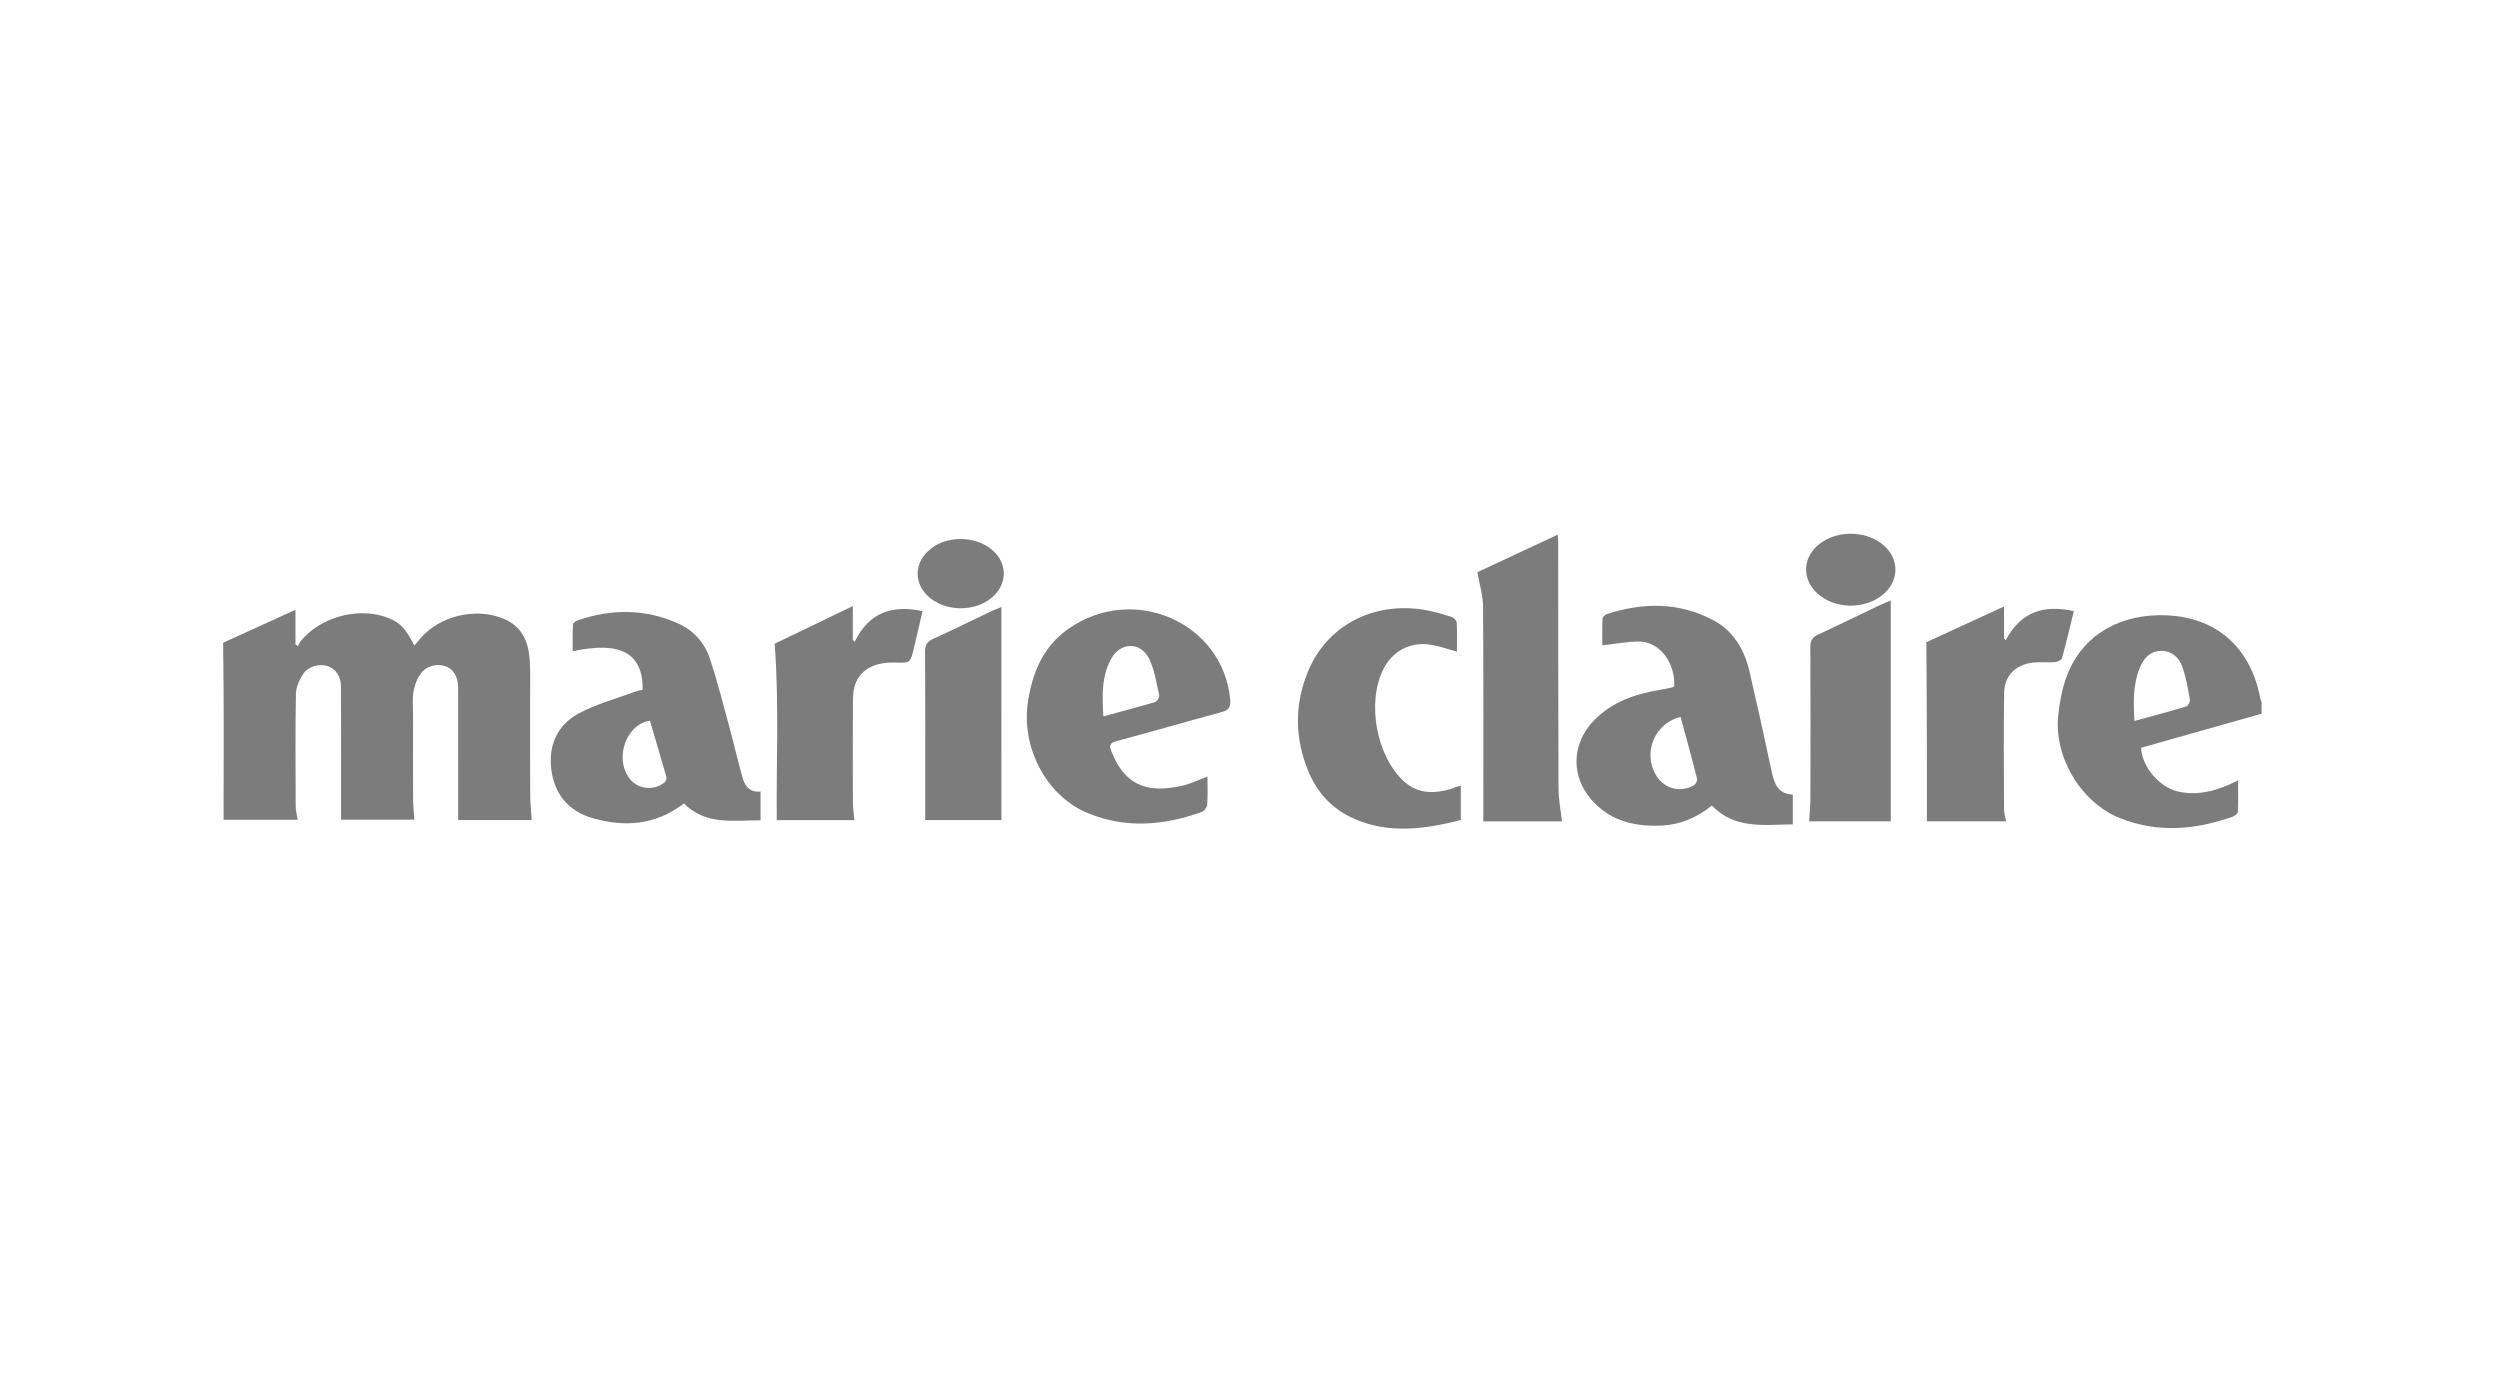 <?xml version="1.0" encoding="UTF-8"?>
<!-- Generator: Adobe Illustrator 28.2.0, SVG Export Plug-In . SVG Version: 6.00 Build 0)  -->
<svg xmlns="http://www.w3.org/2000/svg" xmlns:xlink="http://www.w3.org/1999/xlink" version="1.1" x="0px" y="0px" viewBox="0 0 644.01 358.96" style="enable-background:new 0 0 644.01 358.96;" xml:space="preserve">
<style type="text/css">
	.st0{fill:#B5B3B0;}
	.st1{opacity:0.35;clip-path:url(#SVGID_00000003786800085617531350000013482484540554408860_);fill:#545454;}
	.st2{opacity:0.36;fill:#606060;}
	.st3{fill:#FFFFFF;}
	.st4{fill:#FFFFFF;stroke:#FFFFFF;stroke-width:6;stroke-miterlimit:10;}
	.st5{fill:none;stroke:#1D4948;stroke-width:3;stroke-miterlimit:10;}
	.st6{opacity:0.35;clip-path:url(#SVGID_00000182516123437191980660000015327094984169714870_);fill:#545454;}
	.st7{fill:#E4E1DE;}
	.st8{fill:#D8B67B;}
	.st9{opacity:0.35;clip-path:url(#SVGID_00000129169039413561183670000018004524249308202674_);fill:#545454;}
	.st10{fill:#1D4948;}
	.st11{fill-rule:evenodd;clip-rule:evenodd;fill:#FFFFFF;}
	.st12{fill:none;stroke:#FFFFFF;stroke-miterlimit:10;}
	.st13{fill:#265654;}
	.st14{clip-path:url(#SVGID_00000113349561203123066700000000086389580278880689_);}
	.st15{opacity:0.6;fill:#B5B3B0;}
	.st16{opacity:0.07;fill:#606060;}
	.st17{opacity:0.35;fill:#545454;}
	.st18{clip-path:url(#SVGID_00000124157465808833358920000006287137137435550138_);}
	.st19{opacity:0.35;clip-path:url(#SVGID_00000045613452290161555590000013554931416134247852_);fill:#545454;}
	.st20{opacity:0.75;fill:#DCDCDC;}
	.st21{fill:#747B78;}
	.st22{fill:#E4E1DD;}
	.st23{fill:#A7C3B9;}
	.st24{opacity:0.21;fill:#80805A;}
	.st25{opacity:0.21;fill:#808080;}
	.st26{opacity:0.21;fill:#808061;}
	.st27{opacity:0.58;fill:#808061;}
	.st28{opacity:0.58;fill:#808080;}
	.st29{opacity:0.58;fill:#80805A;}
	.st30{opacity:0.55;fill:#80805A;}
	.st31{fill:#758F80;}
	.st32{fill:#B7A175;}
	.st33{clip-path:url(#SVGID_00000165213653394326557760000000325108708038345858_);}
	.st34{clip-path:url(#SVGID_00000057140446989748827840000013826406818230741144_);}
	.st35{clip-path:url(#SVGID_00000132073092688890633660000015514003341435106957_);}
	.st36{opacity:0.45;clip-path:url(#SVGID_00000163035380694332035570000014170350248118020025_);}
	.st37{opacity:0.45;}
	.st38{opacity:0.21;clip-path:url(#SVGID_00000007410377564530494920000005419533233716990109_);fill:#404543;}
	.st39{fill:#808080;}
	.st40{clip-path:url(#SVGID_00000127021611899635977320000010871994662712563876_);}
	.st41{fill:none;}
	.st42{fill:#465750;}
	.st43{opacity:0.45;fill:#404543;}
	.st44{fill:#80805E;}
	.st45{fill:#86806D;}
	.st46{fill:#6C8080;}
	.st47{fill:#809088;}
	.st48{fill:none;stroke:#FFFFFF;stroke-width:4;stroke-miterlimit:10;}
	.st49{clip-path:url(#SVGID_00000007387756098304503760000018015904241711113629_);}
	.st50{clip-path:url(#SVGID_00000029763226112040599160000010528346034408944532_);}
	.st51{clip-path:url(#SVGID_00000039119159544391479290000016711041143263049124_);}
	.st52{opacity:0.45;clip-path:url(#SVGID_00000114065181131845608780000018157092559636485537_);}
	.st53{opacity:0.21;clip-path:url(#SVGID_00000124849352236546403240000018332535437869388176_);fill:#404543;}
	.st54{fill:#808061;}
	.st55{fill:none;stroke:#808061;stroke-miterlimit:10;}
	.st56{fill:#80805A;}
	.st57{fill:#465750;stroke:#465750;stroke-width:1.5;stroke-miterlimit:10;}
	.st58{fill:none;stroke:#808080;stroke-miterlimit:10;}
	.st59{fill:#FFFFFF;stroke:#FFFFFF;stroke-width:2;stroke-miterlimit:10;}
	.st60{fill:#FFFFFF;stroke:#FFFFFF;stroke-width:1.5;stroke-miterlimit:10;}
	.st61{opacity:0.21;fill:#FFFFFF;}
	.st62{opacity:0.09;fill:#FFFFFF;}
	.st63{fill:#7C7C7C;}
	.st64{opacity:0.7;fill:#7C7C7C;}
	.st65{fill:#FFFFFF;stroke:#FFFFFF;stroke-width:5;stroke-miterlimit:10;}
	.st66{fill:none;stroke:#FFFFFF;stroke-width:3;stroke-miterlimit:10;}
	.st67{fill:none;stroke:#1D4948;stroke-width:5;stroke-miterlimit:10;}
	.st68{clip-path:url(#SVGID_00000156569373269917584390000004669226410724570780_);}
	.st69{clip-path:url(#SVGID_00000177456182644666125830000005300087034167288764_);}
	.st70{fill:none;stroke:#1D4948;stroke-width:7;stroke-miterlimit:10;}
	.st71{clip-path:url(#SVGID_00000068634937301657362630000007278160573246337195_);}
	.st72{clip-path:url(#SVGID_00000180340998554773053520000006540266192158598050_);}
	.st73{clip-path:url(#SVGID_00000025427244363871512960000008908493680734667183_);}
	.st74{clip-path:url(#SVGID_00000112614518556615057080000012612459954825831808_);}
	.st75{clip-path:url(#SVGID_00000012453171002162852790000015614263613092581531_);}
	.st76{fill:none;stroke:#465750;stroke-width:5;stroke-miterlimit:10;}
	.st77{fill:none;stroke:#758F80;stroke-width:3;stroke-miterlimit:10;}
	.st78{fill:none;stroke:#FFFFFF;stroke-width:2;stroke-miterlimit:10;}
	.st79{clip-path:url(#SVGID_00000071552862748650509910000006915364248831015314_);}
	.st80{clip-path:url(#SVGID_00000103256815124766342570000009059114599284522672_);}
	.st81{fill:#6B8080;stroke:#808080;stroke-width:0.25;stroke-miterlimit:10;}
	.st82{clip-path:url(#SVGID_00000019677260108011795930000015623579746047740343_);}
	.st83{clip-path:url(#SVGID_00000088095322746796326980000000838958599339534483_);}
	.st84{clip-path:url(#SVGID_00000091736598027350077410000001729348975859710884_);}
	.st85{clip-path:url(#SVGID_00000031178448178939234400000008519617885333830073_);fill:none;stroke:#FFFFFF;stroke-miterlimit:10;}
	.st86{clip-path:url(#SVGID_00000031178448178939234400000008519617885333830073_);}
	.st87{clip-path:url(#SVGID_00000129164682307122919480000015847072210850406068_);}
	.st88{opacity:0.45;clip-path:url(#SVGID_00000051385190361814532950000013161809241995716242_);fill:#404543;}
	.st89{fill:#CDB58C;}
	.st90{fill:#6B8080;}
	.st91{fill:none;stroke:#465750;stroke-width:2;stroke-miterlimit:10;}
	.st92{fill:none;stroke:#1D4948;stroke-miterlimit:10;}
	.st93{opacity:0.35;clip-path:url(#SVGID_00000124160943842819834040000014676211104172085657_);fill:#545454;}
	.st94{fill:none;stroke:#B5B3B0;stroke-width:7;stroke-miterlimit:10;}
	.st95{fill:#1C494A;}
	.st96{fill:#757A78;}
	.st97{fill:#809389;}
	.st98{fill:none;stroke:#296B48;stroke-miterlimit:10;}
	.st99{fill:#E2DFCB;}
	.st100{clip-path:url(#SVGID_00000083058208145546504700000001950672289195513252_);}
	.st101{clip-path:url(#SVGID_00000049184824478631485980000001313851961461460115_);}
	.st102{fill:#606060;}
	.st103{display:none;}
	.st104{display:inline;}
	.st105{clip-path:url(#SVGID_00000029738722608495081420000004281099713466509965_);}
	.st106{opacity:0.22;fill:url(#SVGID_00000136394428863625602810000010729798973453596039_);}
	.st107{display:inline;opacity:0.35;fill:#545454;}
	.st108{display:inline;opacity:0.22;fill:url(#SVGID_00000013908589267508960090000001970705304087544236_);}
	.st109{display:inline;opacity:0.36;fill:#606060;}
	.st110{display:inline;fill:#FFFFFF;stroke:#FFFFFF;stroke-width:6;stroke-miterlimit:10;}
	.st111{display:inline;opacity:0.07;fill:#606060;}
	.st112{display:inline;opacity:0.07;fill:#545454;}
	.st113{clip-path:url(#SVGID_00000112632018048911861510000013748529840321795251_);}
	.st114{clip-path:url(#SVGID_00000026846167026356618790000010553568128227044234_);}
	.st115{clip-path:url(#SVGID_00000013905748502630771070000012782718733085088420_);}
	.st116{opacity:0.07;fill:#545454;}
	.st117{opacity:0.06;fill:#C48C38;}
	.st118{display:inline;opacity:0.06;fill:#C48C38;}
	.st119{display:inline;fill:none;}
	.st120{display:inline;opacity:0.25;fill:#606060;}
	.st121{clip-path:url(#SVGID_00000096029696347058858750000002487605458639685018_);}
	.st122{display:inline;opacity:0.25;fill:#545454;}
	.st123{clip-path:url(#SVGID_00000155829334199091763970000002646918228909844653_);}
	.st124{clip-path:url(#SVGID_00000029763102577171836530000008714062221923107457_);}
	.st125{display:inline;opacity:0.11;fill:#606060;}
	.st126{clip-path:url(#SVGID_00000093899303170320367420000004921448158058208385_);}
	.st127{clip-path:url(#SVGID_00000016762202559924862560000006319210697109009539_);}
	.st128{display:inline;fill:#E0DCD2;}
	.st129{display:inline;fill:none;stroke:#1D4948;stroke-width:3;stroke-miterlimit:10;}
	.st130{display:inline;fill:#FFFFFF;}
	.st131{display:inline;fill:none;stroke:#808080;stroke-miterlimit:10;}
	.st132{display:inline;fill:none;stroke:#1D4948;stroke-width:5;stroke-miterlimit:10;}
	.st133{clip-path:url(#SVGID_00000023969261370101243090000013443373456988518072_);fill:#FFFFFF;}
	.st134{display:inline;fill:#85806D;}
	.st135{display:inline;fill:#B4B2AF;}
	.st136{display:inline;fill:none;stroke:#FFFFFF;stroke-miterlimit:10;}
	.st137{display:inline;fill:none;stroke:#1D4948;stroke-width:7;stroke-miterlimit:10;}
	.st138{clip-path:url(#SVGID_00000148649685729841462100000010689323369911305602_);}
	.st139{clip-path:url(#SVGID_00000009561659645101788740000006598979690951934887_);}
	.st140{display:inline;fill:#1D4948;}
	.st141{display:inline;fill:none;stroke:#FFFFFF;stroke-width:6;stroke-miterlimit:10;}
	.st142{display:inline;fill:#808080;}
	.st143{display:inline;fill:none;stroke:#465750;stroke-width:4;stroke-miterlimit:10;}
	.st144{display:inline;fill:#465750;}
	.st145{display:inline;opacity:0.56;fill:#7D7D7D;}
	.st146{display:inline;fill:none;stroke:#FFFFFF;stroke-width:4;stroke-miterlimit:10;}
	.st147{clip-path:url(#SVGID_00000153696268116011101440000017816709318380073863_);}
	.st148{display:inline;fill:#12181F;}
	.st149{clip-path:url(#SVGID_00000031903454889894539790000013293927272827530386_);}
	.st150{clip-path:url(#SVGID_00000106127083249340988550000008028376783669264027_);}
	.st151{fill:#12181F;}
	.st152{fill:#80806C;}
	.st153{display:inline;fill:#13181E;}
	.st154{fill:#80806F;}
	.st155{fill:#13181E;}
	.st156{clip-path:url(#SVGID_00000158030524461048939560000006776739901105456316_);}
	.st157{clip-path:url(#SVGID_00000181053295333635284670000004354977249648314762_);}
	.st158{fill:#7A8080;stroke:#7A8080;stroke-width:2;stroke-miterlimit:10;}
	.st159{fill:#806439;}
	.st160{display:inline;fill:#728080;}
	.st161{clip-path:url(#SVGID_00000150071843284199604070000010504249820758452925_);}
	.st162{clip-path:url(#SVGID_00000059288416992103764230000014940948185011258502_);}
	.st163{clip-path:url(#SVGID_00000130630864165383180920000015781634506617108610_);}
	.st164{fill:#808080;stroke:#808080;stroke-width:2;stroke-miterlimit:10;}
	.st165{clip-path:url(#SVGID_00000017510478214254362550000013318058886028619675_);}
	.st166{clip-path:url(#SVGID_00000085240091052851962980000010985736502405677208_);}
	.st167{clip-path:url(#SVGID_00000007399609398461163730000009684613286143677335_);}
	.st168{clip-path:url(#SVGID_00000175315657819296020310000001032067184738678200_);}
	.st169{display:inline;fill:#FF81FF;}
	.st170{clip-path:url(#SVGID_00000167376267346538100780000001932649156144579251_);}
	.st171{clip-path:url(#SVGID_00000176756840897027685520000002579931537417953683_);}
	.st172{clip-path:url(#SVGID_00000096778678462057479490000003573647113814812066_);}
	.st173{clip-path:url(#SVGID_00000145054555297868266410000001839989846739619456_);}
	.st174{display:inline;opacity:0.21;fill:#FFFFFF;}
	.st175{clip-path:url(#SVGID_00000020370199382549451450000013353424693066786197_);}
</style>
<g id="Homepage_Branding_1">
	<g id="Layer_4">
	</g>
	<g>
		<path class="st63" d="M582.6,183.85c-10.36,2.93-20.72,5.86-31.05,8.78c0.24,4.99,4.84,10.28,9.64,11.3    c5.35,1.14,10.25-0.33,15.35-2.89c0,2.98,0.07,5.53-0.06,8.07c-0.02,0.46-0.81,1.09-1.37,1.28c-9.64,3.41-19.37,4.23-29.05,0.34    c-10.02-4.02-17.01-15.76-15.85-26.5c0.35-3.22,0.94-6.5,2.01-9.55c3.51-10.02,12.28-15.92,23.55-16.19    c14.13-0.34,23.8,7.45,26.48,21.33c0.08,0.39,0.24,0.77,0.36,1.15C582.6,181.94,582.6,182.89,582.6,183.85z M549.84,185.72    c4.7-1.29,9.03-2.43,13.33-3.73c0.48-0.14,1.06-1.22,0.96-1.75c-0.52-2.85-1-5.75-1.95-8.47c-0.85-2.43-2.77-4.16-5.57-4.1    c-2.81,0.06-4.42,1.98-5.4,4.37C549.47,176.32,549.56,180.79,549.84,185.72z"></path>
		<path class="st63" d="M57.48,165.57c5.72-2.61,12.03-5.48,18.63-8.48c0,3.18,0,6.06,0,8.94c0.21,0.14,0.42,0.28,0.63,0.42    c0.25-0.44,0.44-0.93,0.75-1.32c4.76-5.9,14.09-8.66,21.39-6.34c3.85,1.22,5.54,2.82,7.84,7.53c0.52-0.62,0.97-1.16,1.42-1.69    c5.03-6,14.44-8.27,21.7-5.2c4.62,1.96,6.3,5.89,6.61,10.47c0.25,3.59,0.09,7.22,0.1,10.83c0.01,8.04-0.02,16.09,0.03,24.13    c0.01,2.09,0.26,4.19,0.4,6.38c-6.29,0-12.76,0-18.95,0c0-11.41,0.01-22.75-0.01-34.09c0-2.75-1.19-4.74-3.15-5.48    c-2.24-0.84-5.07-0.18-6.6,2c-0.93,1.32-1.52,3.03-1.77,4.64c-0.3,1.93-0.09,3.94-0.09,5.92c0,7.22-0.03,14.45,0.01,21.67    c0.01,1.69,0.2,3.38,0.33,5.25c-6.36,0-12.86,0-18.89,0c0-11.41,0.03-22.83-0.02-34.25c-0.01-2.72-1.41-4.68-3.43-5.3    c-2.24-0.69-5.01,0.01-6.39,2.12c-0.96,1.47-1.76,3.35-1.79,5.06c-0.17,9.61-0.1,19.22-0.06,28.83c0,1.14,0.32,2.28,0.51,3.57    c-6.47,0-12.98,0-19.09,0C57.61,196.16,57.71,181.17,57.48,165.57z"></path>
		<path class="st63" d="M461.83,204.69c0,2.58,0,5.01,0,7.67c-7.41,0.08-14.94,1.31-20.84-4.84c-3.91,3.12-8.15,4.93-12.93,5.15    c-6.58,0.3-12.67-0.99-17.46-5.94c-6.03-6.24-5.98-15.06,0.12-21.25c4.62-4.68,10.49-6.71,16.81-7.76    c1.01-0.17,2.02-0.37,3.02-0.58c0.26-0.05,0.49-0.2,0.72-0.29c0.27-4.65-2.06-9.06-5.67-10.78c-2.32-1.11-3.6-1.1-12.84,0.18    c0-2.31-0.06-4.6,0.05-6.87c0.02-0.42,0.67-1.03,1.14-1.19c9.27-3.02,18.47-3.09,27.25,1.49c5.36,2.79,8.19,7.7,9.51,13.43    c1.98,8.55,3.87,17.12,5.69,25.7C457.07,201.9,458.01,204.52,461.83,204.69z M432.92,184.67c-6.64,1.63-9.73,9.11-6.42,14.87    c2.06,3.59,6.21,4.8,9.83,2.77c0.47-0.26,0.97-1.18,0.85-1.64C435.85,195.35,434.38,190.06,432.92,184.67z"></path>
		<path class="st63" d="M195.92,203.89c0,2.48,0,4.84,0,7.43c-6.99-0.02-14.11,1.33-19.72-4.35c-7.27,5.57-15.19,6.18-23.5,3.8    c-6.31-1.8-9.9-6.24-10.69-12.61c-0.76-6.15,1.58-11.41,7.02-14.35c4.56-2.46,9.73-3.82,14.63-5.65c0.62-0.23,1.29-0.34,1.9-0.5    c0.07-9.41-5.69-12.58-18.03-9.89c0-2.32-0.06-4.6,0.06-6.87c0.02-0.4,0.73-0.93,1.23-1.1c8.68-2.97,17.3-3,25.77,0.76    c4.09,1.81,6.93,5.02,8.3,9.15c1.9,5.73,3.37,11.6,4.96,17.44c1.18,4.33,2.16,8.71,3.39,13.03    C191.84,202.39,193.03,204.23,195.92,203.89z M167.43,185.67c-0.61,0.14-1.08,0.18-1.5,0.35c-5.49,2.25-7.38,10.42-3.46,14.89    c2.16,2.46,6.14,2.78,8.73,0.64c0.32-0.27,0.58-0.96,0.48-1.34C170.3,195.39,168.87,190.58,167.43,185.67z"></path>
		<path class="st63" d="M311.05,200.05c0,2.62,0.11,4.94-0.07,7.23c-0.05,0.68-0.77,1.65-1.41,1.88    c-9.76,3.51-19.63,4.34-29.41,0.27c-10.66-4.43-17.17-16.95-15.35-28.73c1.17-7.54,3.94-14.17,10.43-18.72    c16.74-11.74,39.79-1.64,41.66,18.18c0.18,1.95-0.35,2.79-2.24,3.29c-9.03,2.44-18.01,5.04-27.04,7.47    c-1.78,0.48-1.92,1.12-1.3,2.68c3.11,7.84,8.24,11.12,18.28,8.79C306.69,201.91,308.66,200.94,311.05,200.05z M284.23,184.54    c4.76-1.3,9.11-2.43,13.4-3.71c0.48-0.14,1.1-1.26,0.98-1.77c-0.75-3.21-1.19-6.64-2.67-9.51c-2.21-4.28-7.28-4.13-9.65,0.08    C283.74,174.15,283.92,179.13,284.23,184.54z"></path>
		<path class="st63" d="M402.37,211.59c-6.79,0-13.69,0-20.26,0c0-18.47,0.06-36.9-0.07-55.32c-0.02-2.86-0.92-5.71-1.46-8.88    c6.5-3.03,13.46-6.28,20.71-9.66c0.05,0.97,0.11,1.68,0.11,2.38c0.02,20.99-0.01,41.97,0.08,62.96    C401.48,205.89,402.05,208.7,402.37,211.59z"></path>
		<path class="st63" d="M376.31,202.39c0,2.97,0,5.82,0,8.86c-9.15,2.31-18.27,3.64-27.32-0.26c-5.74-2.47-9.71-6.78-12.04-12.51    c-3.43-8.46-3.5-17.02-0.02-25.47c4.84-11.79,16.66-18.06,29.92-15.93c2.41,0.39,4.77,1.12,7.11,1.85    c0.55,0.17,1.26,0.95,1.29,1.49c0.14,2.44,0.06,4.88,0.06,7.45c-2.25-0.62-4.28-1.34-6.38-1.72c-5.53-1.01-10.26,1.46-12.68,6.45    c-4.16,8.59-1.65,22.16,5.36,28.64c3.56,3.29,7.76,3.27,12.13,2c0.46-0.13,0.89-0.34,1.34-0.5    C375.46,202.61,375.85,202.52,376.31,202.39z"></path>
		<path class="st63" d="M496.24,165.43c6.18-2.84,12.91-5.94,20.01-9.2c0,3,0,5.62,0,8.24c0.15,0.15,0.3,0.29,0.45,0.44    c3.82-7.27,9.77-9.23,17.52-7.48c-1.01,4.15-1.94,8.18-3.05,12.16c-0.13,0.48-1.21,0.93-1.87,0.98c-1.9,0.15-3.84-0.11-5.73,0.13    c-4.39,0.56-7.22,3.39-7.29,7.74c-0.16,10.02-0.07,20.04-0.03,30.05c0,0.99,0.35,1.99,0.56,3.08c-6.99,0-13.95,0-20.44,0    c0-7.6,0.02-15.19-0.01-22.78C496.35,181.19,496.29,173.58,496.24,165.43z"></path>
		<path class="st63" d="M220.1,211.27c-6.82,0-13.63,0-20.01,0c-0.13-15.04,0.63-29.97-0.53-45.45c6.2-2.98,12.97-6.24,20.13-9.69    c0,3.19,0,5.94,0,8.69c0.16,0.17,0.32,0.33,0.48,0.5c3.65-7.49,9.6-9.6,17.48-7.89c-0.76,3.25-1.47,6.4-2.23,9.55    c-0.92,3.83-0.93,3.83-4.85,3.7c-5.57-0.18-9.36,2.05-10.47,6.31c-0.34,1.3-0.39,2.7-0.39,4.05c-0.03,8.59-0.04,17.17,0,25.76    C219.71,208.21,219.95,209.63,220.1,211.27z"></path>
		<path class="st63" d="M487.07,154.71c0,19.22,0,37.98,0,56.87c-6.85,0-14.05,0-21.02,0c0.11-2.12,0.32-4.21,0.32-6.29    c0.03-12.87,0.05-25.74-0.02-38.6c-0.01-1.7,0.57-2.56,2.06-3.25c5.45-2.52,10.84-5.16,16.26-7.75    C485.27,155.4,485.9,155.18,487.07,154.71z"></path>
		<path class="st63" d="M257.97,211.25c-6.43,0-13.3,0-19.63,0c0-2.75,0-5.39,0-8.02c0-11.78,0.04-23.57-0.05-35.35    c-0.01-1.79,0.57-2.62,2.16-3.34c5.1-2.31,10.11-4.8,15.16-7.2c0.6-0.28,1.23-0.51,2.35-0.96    C257.97,174.85,257.97,192.98,257.97,211.25z"></path>
		<path class="st63" d="M476.53,156.03c-3.03-0.13-5.93-0.97-8.33-3.13c-4.04-3.65-3.91-9.15,0.29-12.61    c4.41-3.63,11.67-3.74,16.22-0.25c4.74,3.64,4.75,9.77,0,13.4C482.35,155.25,479.61,155.99,476.53,156.03z"></path>
		<path class="st63" d="M247.29,138.84c3.29,0.04,6.11,0.9,8.46,2.97c3.68,3.24,3.78,8.27,0.26,11.68    c-4.46,4.32-12.75,4.27-17.15-0.1c-3.25-3.23-3.3-7.84-0.1-11.11C241.15,139.86,244.14,138.92,247.29,138.84z"></path>
	</g>
</g>
<g id="Homepage_Branding_2" class="st103">
</g>
<g id="Homepage_Logos_1" class="st103">
</g>
<g id="Homepage_Logos_2" class="st103">
</g>
<g id="Homepage_Websites_1" class="st103">
</g>
<g id="Homepage_Websites_2" class="st103">
</g>
<g id="Homepage_Marketing_1_00000049912655443333839670000016695772344949081498_" class="st103">
</g>
<g id="Homepage_Marketing_2" class="st103">
</g>
<g id="Homepage_Social_Media_1" class="st103">
</g>
<g id="Homepage_Social_Media_2" class="st103">
</g>
<g id="SERVICES_MAIN" class="st103">
</g>
<g id="SERVICES_-LOGOS" class="st103">
</g>
<g id="SERVICES_-_Websites" class="st103">
</g>
<g id="SERVICES_-_Illustration" class="st103">
</g>
<g id="SERVICES_-_Print_Design" class="st103">
</g>
<g id="SERVICES_-_Marketing" class="st103">
</g>
<g id="BRANDING_-_Gan_Shan_Group" class="st103">
</g>
<g id="BRANDING_-_Galloway_Custom_Homes" class="st103">
</g>
<g id="BRANDING_-_Wink_Salon" class="st103">
</g>
<g id="BRANDING:_Summer_in_May" class="st103">
</g>
<g id="BRANDING:_WeatherVain_Jewelry" class="st103">
</g>
<g id="BRANDING:_Barr_Management_Group" class="st103">
</g>
<g id="BRANDING:_Havenlee" class="st103">
</g>
<g id="BRANDING:_Molly_Courcelle" class="st103">
</g>
<g id="BRANDING:_Tyler_J._McCall" class="st103">
</g>
<g id="BRANDING:_KUR_Health_Spa" class="st103">
</g>
<g id="The_Scout_Guide_Asheville" class="st103">
</g>
<g id="The_Barn">
</g>
</svg>
